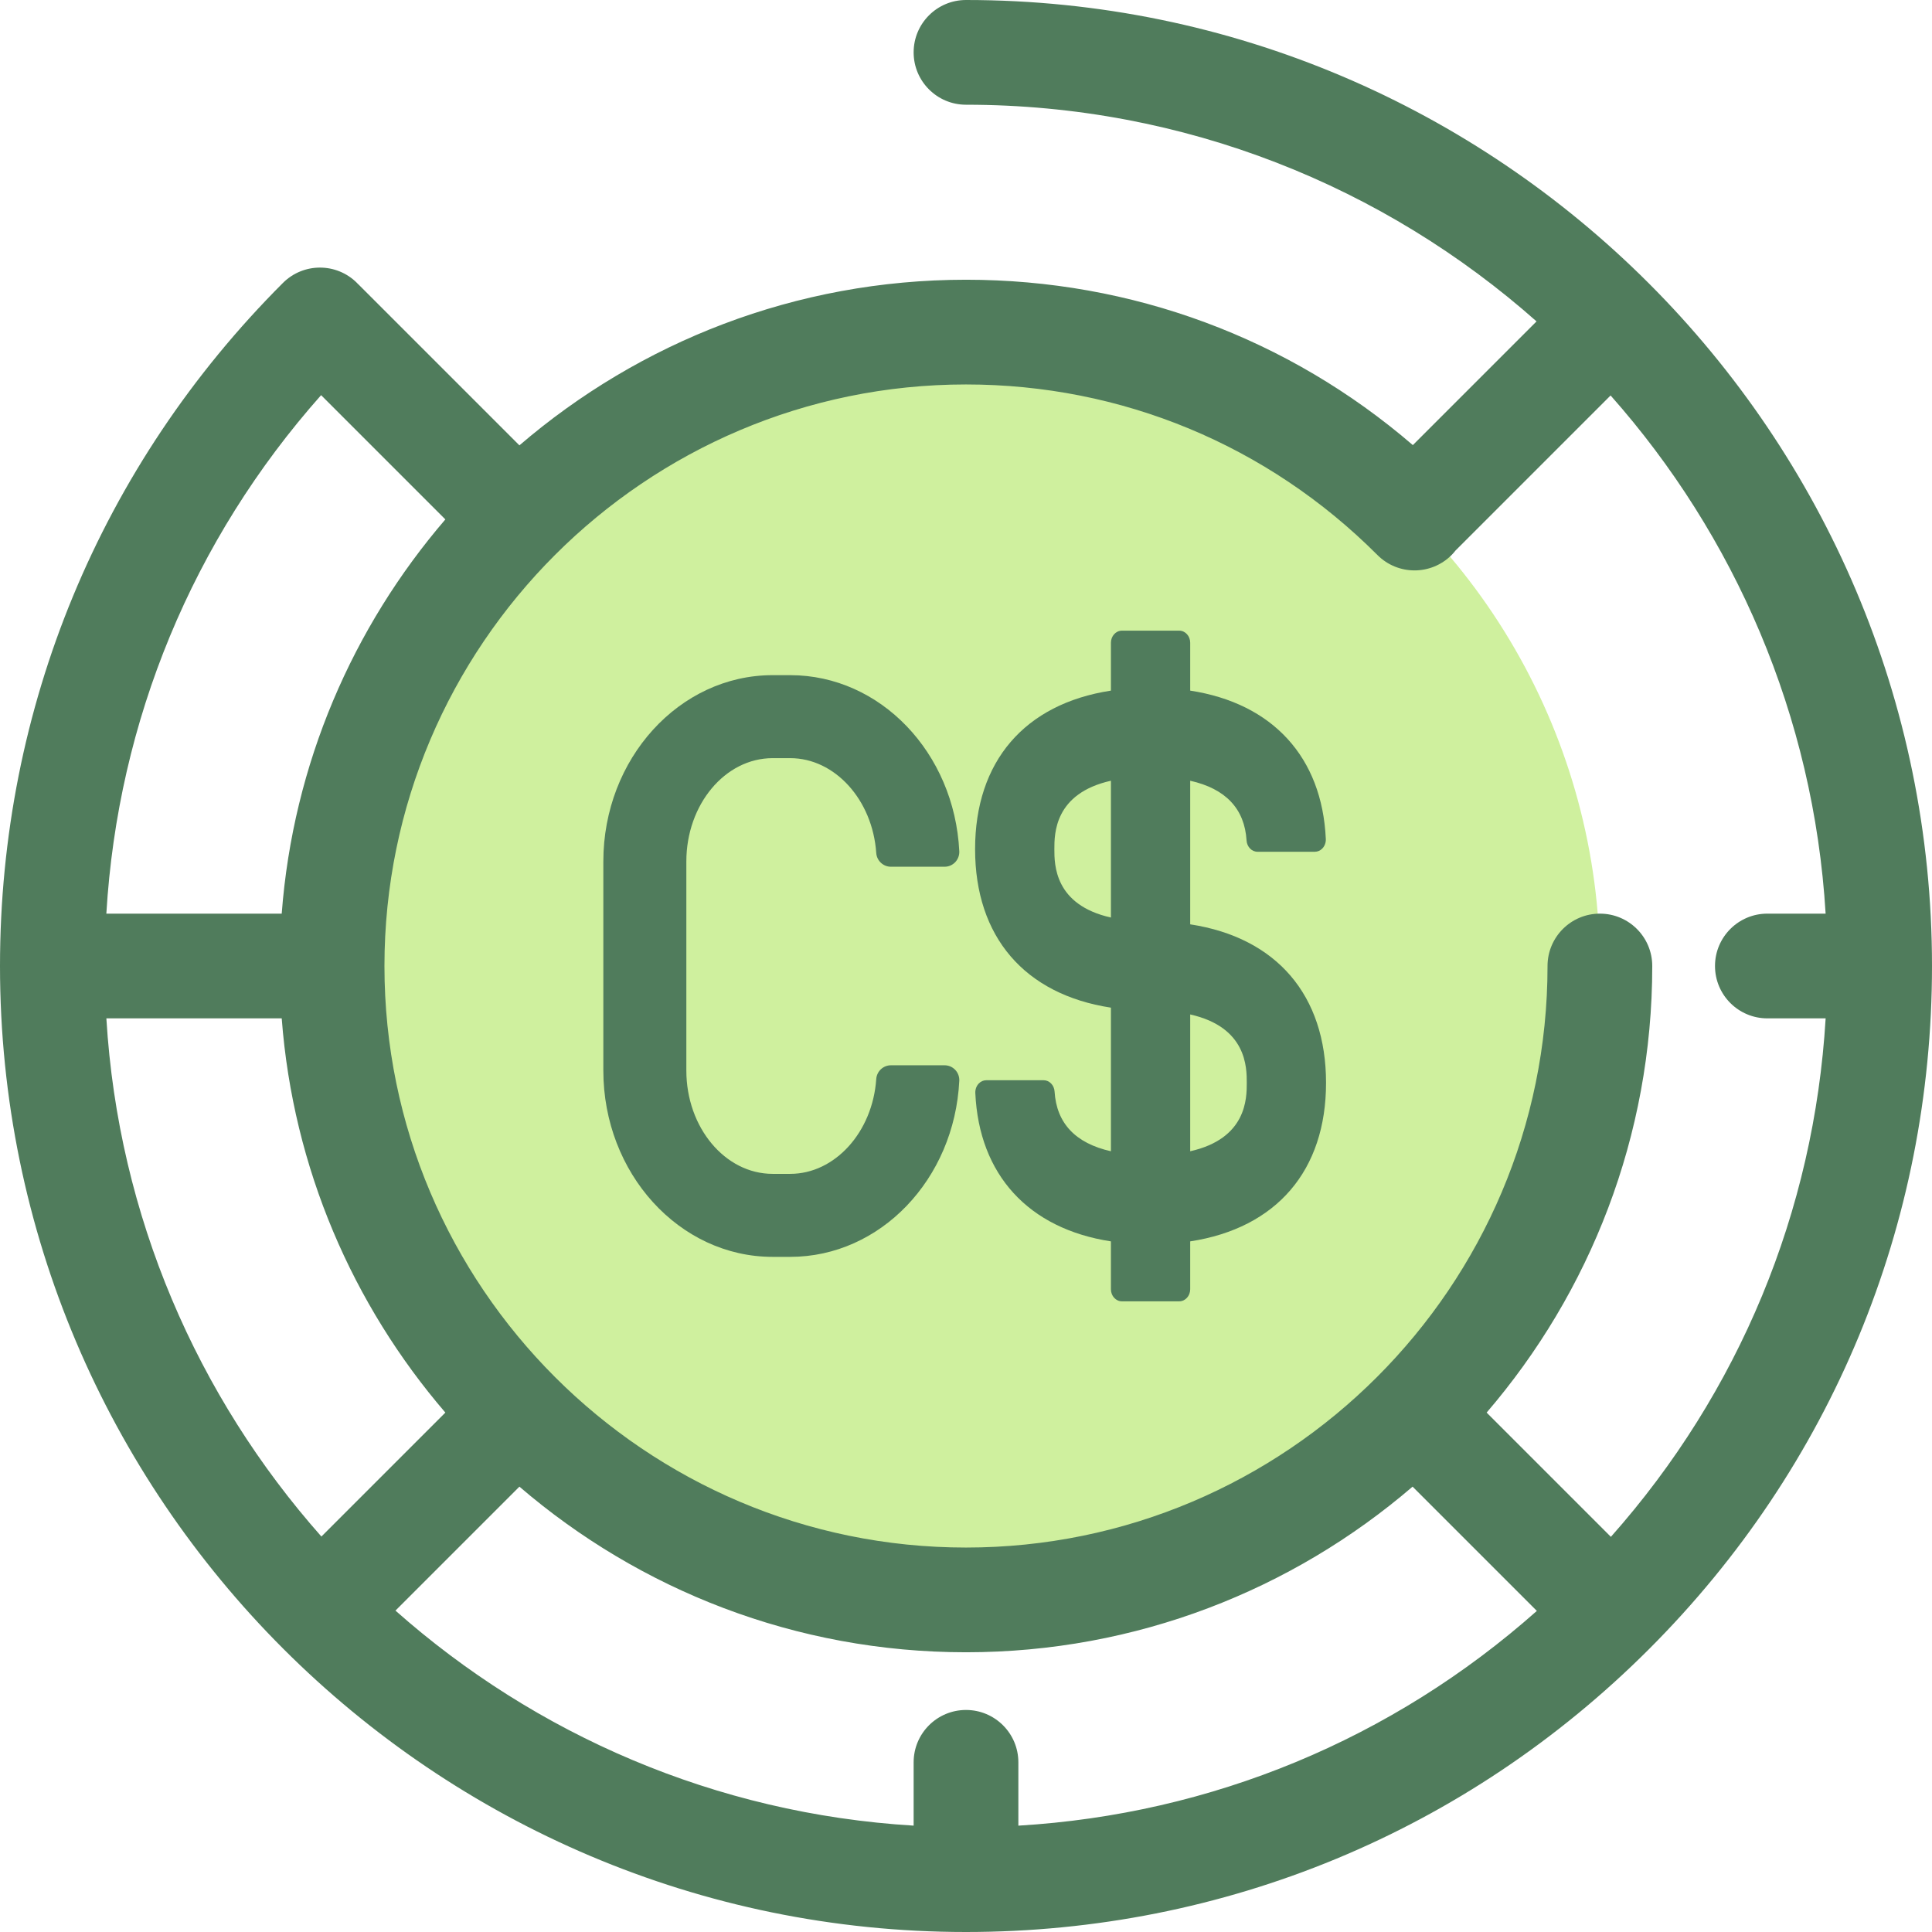 <?xml version="1.0" encoding="iso-8859-1"?>
<!-- Generator: Adobe Illustrator 19.0.0, SVG Export Plug-In . SVG Version: 6.00 Build 0)  -->
<svg version="1.1" id="Layer_1" xmlns="http://www.w3.org/2000/svg" xmlns:xlink="http://www.w3.org/1999/xlink" x="0px" y="0px"
	 viewBox="0 0 512 512" style="enable-background:new 0 0 512 512;" xml:space="preserve">
<circle style="fill:#CFF09E;" cx="255.997" cy="255.997" r="167.991"/>
<g>
	<path style="fill:#507C5C;" d="M256,0c-7.664,0-13.877,6.213-13.877,13.877S248.336,27.753,256,27.753
		c57.945,0,110.905,21.716,151.199,57.422l-32.781,32.781C341.468,89.6,299.928,74.132,256,74.132
		c-45.156,0-86.517,16.549-118.35,43.892L95.044,75.42c-0.075-0.075-0.158-0.139-0.235-0.212c-0.071-0.075-0.132-0.154-0.205-0.228
		c-5.417-5.419-14.206-5.419-19.624,0C26.628,123.332,0,187.62,0,256c0,141.159,114.841,256,256,256
		c68.38,0,132.667-26.628,181.02-74.98C485.372,388.668,512,324.38,512,256C512,114.841,397.159,0,256,0z M365.043,147.093
		c5.416,5.423,14.201,5.429,19.624,0.011c0.402-0.402,0.766-0.828,1.109-1.264c0.029-0.029,0.061-0.053,0.09-0.082l40.957-40.957
		c32.834,37.054,53.823,84.82,56.987,137.322h-15.439c-7.664,0-13.877,6.213-13.877,13.877s6.213,13.877,13.877,13.877h15.443
		c-3.047,51.144-22.904,99.082-56.912,137.403l-32.929-32.929c27.344-31.832,43.892-73.193,43.892-118.35
		c0-7.664-6.213-13.877-13.877-13.877s-13.877,6.213-13.877,13.877c0,84.978-69.135,154.115-154.115,154.115
		S101.883,340.979,101.883,256s69.135-154.115,154.115-154.115C297.201,101.885,335.927,117.941,365.043,147.093z M256,453.159
		c-7.664,0-13.877,6.213-13.877,13.877v16.777c-52.502-3.165-100.269-24.154-137.322-56.987l32.849-32.849
		c31.833,27.344,73.193,43.892,118.35,43.892s86.517-16.549,118.35-43.892l32.929,32.929
		c-38.319,34.009-86.259,53.867-137.403,56.912v-16.782C269.877,459.371,263.664,453.159,256,453.159z M28.188,269.877h46.47
		c3.011,39.73,18.85,75.932,43.367,104.473l-32.85,32.849C52.342,370.146,31.353,322.379,28.188,269.877z M85.096,104.72
		l32.929,32.929c-24.517,28.542-40.355,64.743-43.367,104.473H28.182C31.229,190.979,51.087,143.041,85.096,104.72z"/>
	<path style="fill:#507C5C;" d="M315.417,244.958v-38.054c9.397,2.105,14.421,7.428,14.935,15.835
		c0.103,1.675,1.375,2.986,2.897,2.986h15.198c0.747,0,1.456-0.312,1.997-0.878c0.622-0.651,0.955-1.568,0.91-2.516
		c-0.985-21.656-14.074-35.955-35.938-39.31v-12.689c0-1.765-1.303-3.201-2.906-3.201h-15.196c-1.603,0-2.907,1.436-2.907,3.201
		v12.689c-22.89,3.507-35.999,18.789-35.999,42.01s13.109,38.502,35.999,42.009v38.055c-9.396-2.105-14.421-7.43-14.935-15.835
		c-0.103-1.675-1.375-2.986-2.897-2.986h-15.198c-0.748,0-1.457,0.312-1.998,0.878c-0.622,0.651-0.955,1.567-0.91,2.516
		c0.985,21.657,14.074,35.956,35.938,39.31v12.687c0,1.765,1.303,3.201,2.907,3.201h15.196c1.603,0,2.906-1.436,2.906-3.201v-12.687
		c22.89-3.507,35.999-18.789,35.999-42.01C351.415,263.747,338.307,248.466,315.417,244.958z M294.408,243.157
		c-14.991-3.357-14.99-14.054-14.99-18.127c0-4.073-0.001-14.769,14.99-18.127V243.157z M315.417,305.096v-36.254
		c14.991,3.357,14.99,14.054,14.99,18.127S330.408,301.738,315.417,305.096z"/>
	<path style="fill:#507C5C;" d="M204.755,200.919h4.667c11.816,0,21.827,11.039,22.791,25.131c0.14,2.043,1.844,3.643,3.88,3.643
		h14.229c1.077,0,2.08-0.43,2.823-1.211c0.735-0.773,1.128-1.828,1.075-2.893c-1.296-26.167-20.973-46.665-44.798-46.665h-4.667
		c-24.739,0-44.865,22.153-44.865,49.382v55.392c0,27.229,20.125,49.382,44.865,49.382h4.667c23.825,0,43.503-20.497,44.798-46.665
		c0.053-1.066-0.34-2.12-1.074-2.893c-0.744-0.781-1.747-1.211-2.824-1.211h-14.229c-2.036,0-3.74,1.6-3.88,3.643
		c-0.964,14.092-10.975,25.129-22.791,25.129h-4.667c-12.608,0-22.867-12.285-22.867-27.384v-55.392
		C181.887,213.204,192.145,200.919,204.755,200.919z"/>
</g>
<g>
</g>
<g>
</g>
<g>
</g>
<g>
</g>
<g>
</g>
<g>
</g>
<g>
</g>
<g>
</g>
<g>
</g>
<g>
</g>
<g>
</g>
<g>
</g>
<g>
</g>
<g>
</g>
<g>
</g>
</svg>
